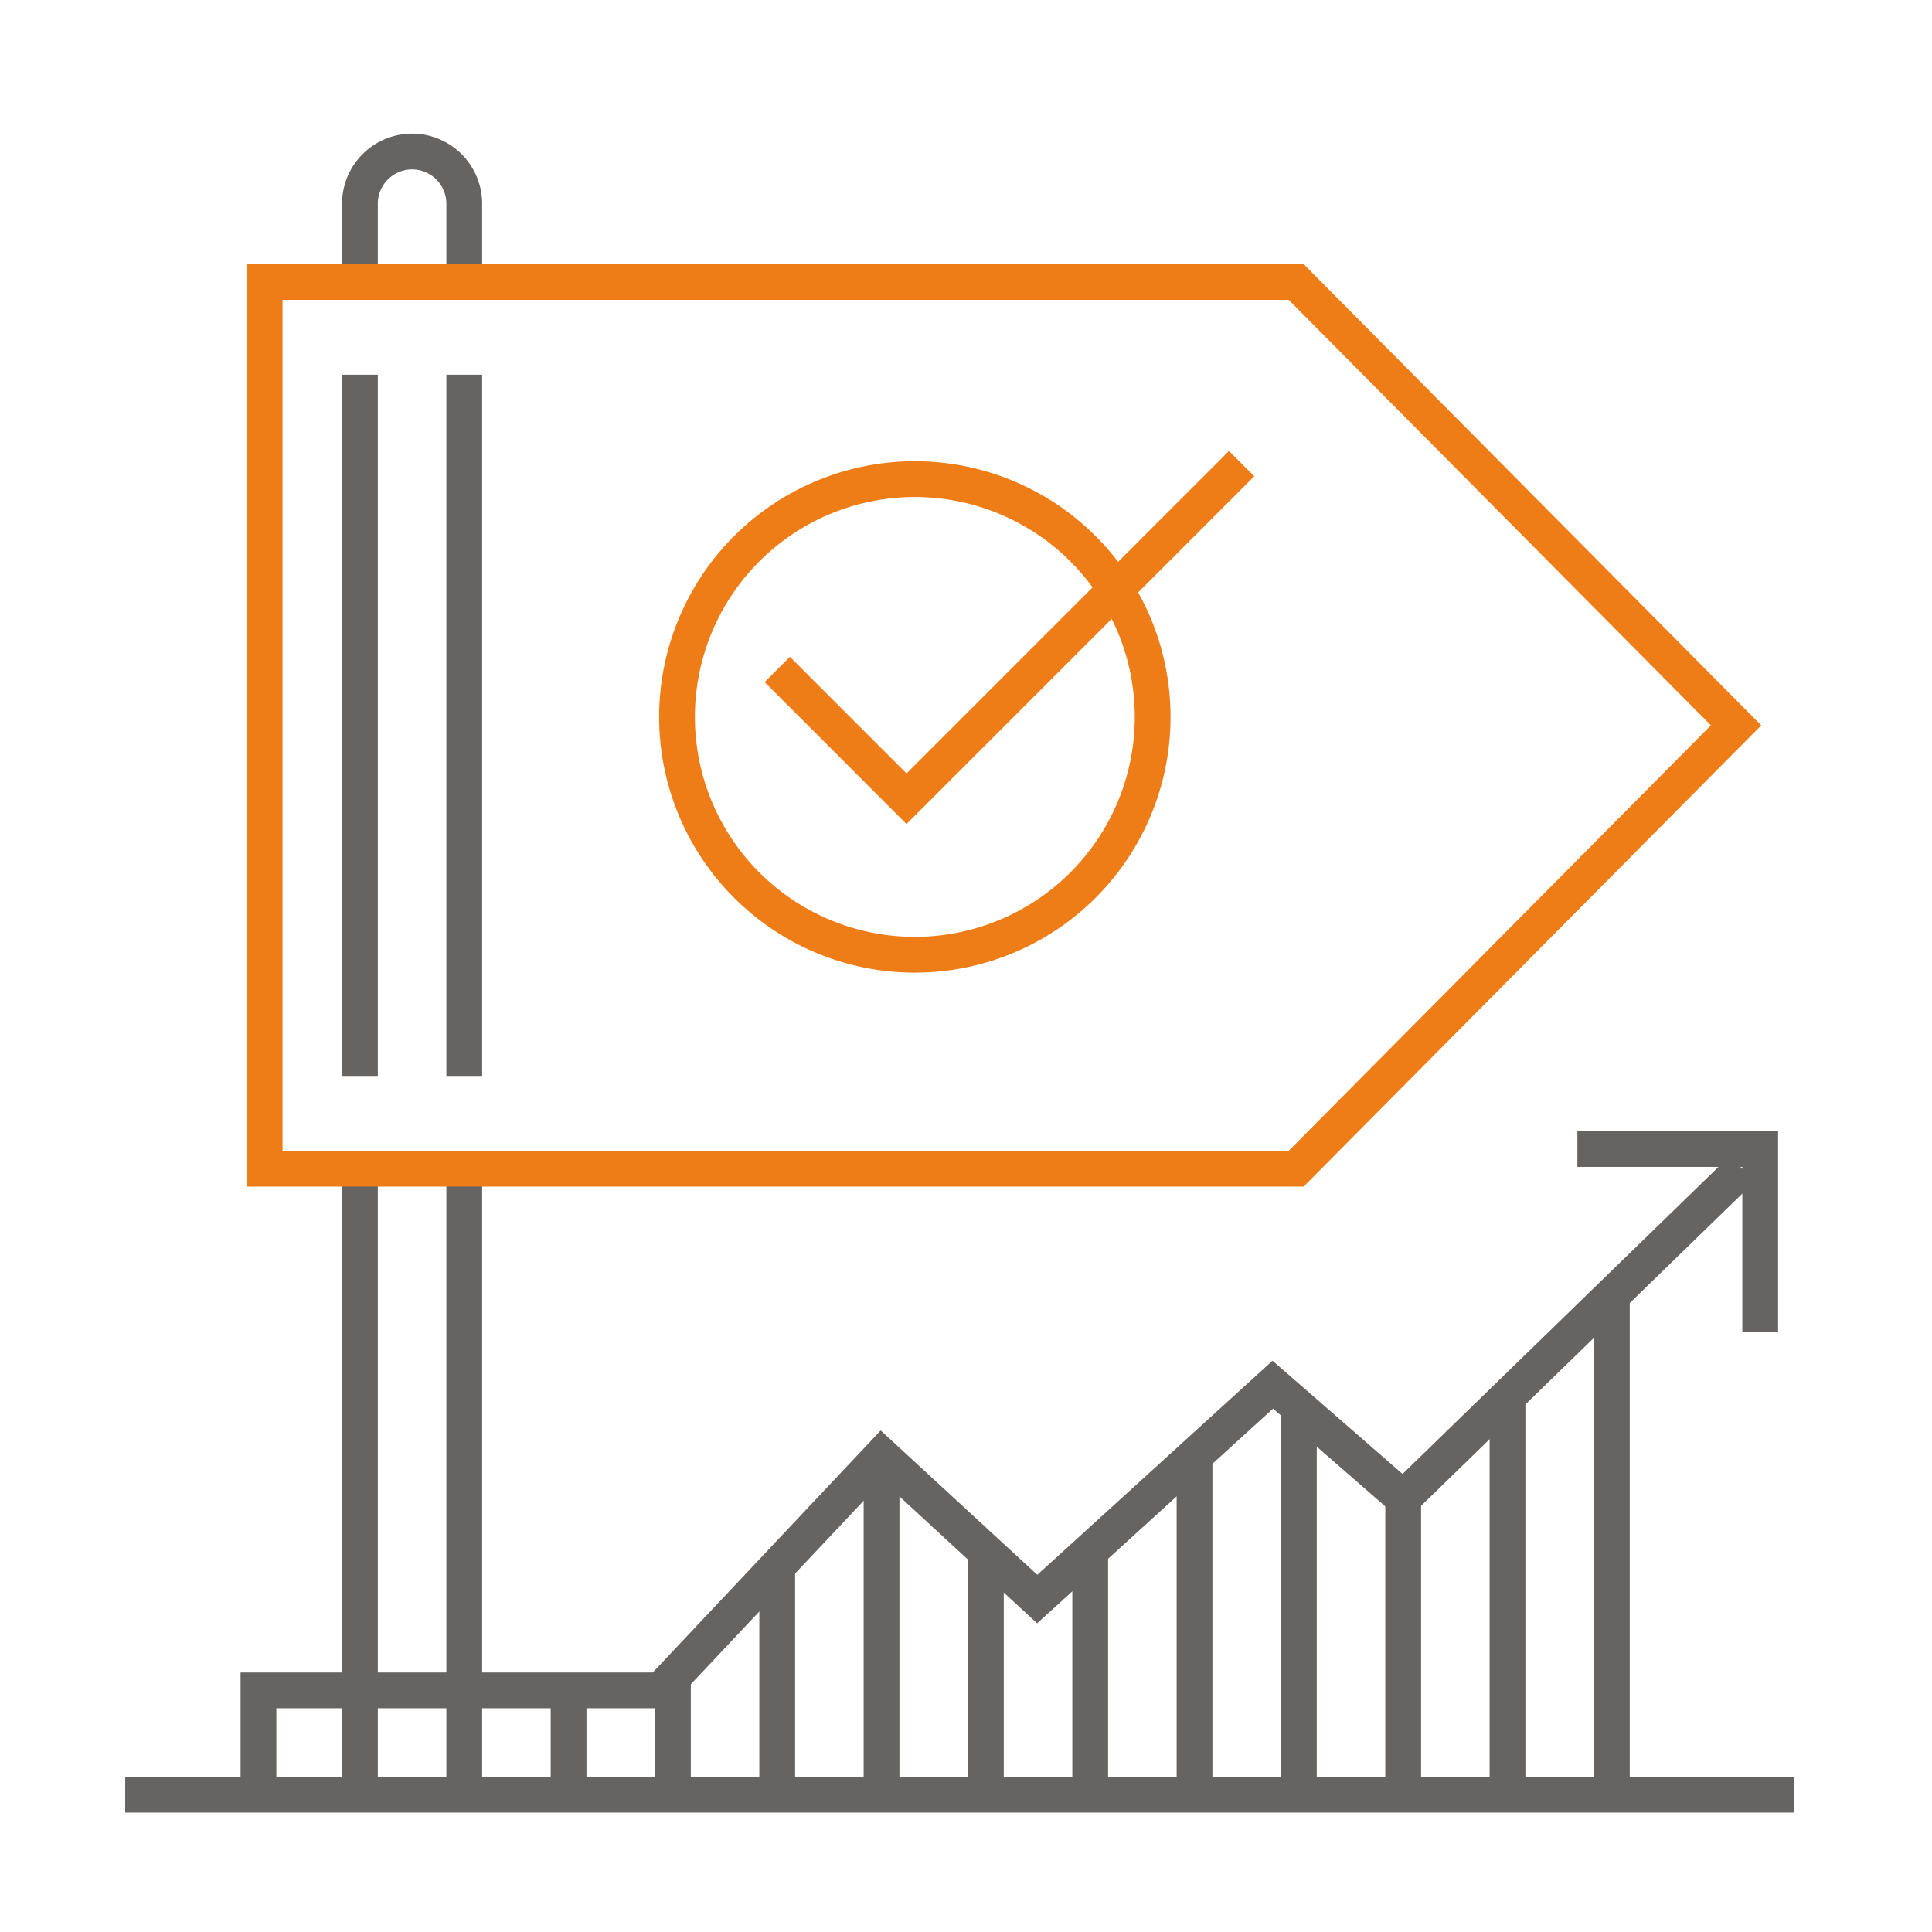 <svg xmlns="http://www.w3.org/2000/svg" xmlns:xlink="http://www.w3.org/1999/xlink" width="108" height="108" viewBox="0 0 108 108"><defs><clipPath id="a"><rect width="93.308" height="94.793" fill="none" stroke="#707070" stroke-width="2"/></clipPath></defs><g transform="translate(-93 -198)"><rect width="108" height="108" transform="translate(93 198)" fill="none"/><g transform="translate(-263.104 -7495.426)"><g transform="translate(363.104 7700.426)" clip-path="url(#a)"><line y2="27.701" transform="translate(83.103 65.622)" fill="none" stroke="#656463" stroke-miterlimit="10" stroke-width="2"/><line y1="22.239" transform="translate(77.271 71.087)" fill="none" stroke="#656463" stroke-miterlimit="10" stroke-width="2"/><line y1="16.572" transform="translate(71.439 76.753)" fill="none" stroke="#656463" stroke-miterlimit="10" stroke-width="2"/><line y1="21.652" transform="translate(65.607 71.673)" fill="none" stroke="#656463" stroke-miterlimit="10" stroke-width="2"/><line y1="18.936" transform="translate(59.775 74.389)" fill="none" stroke="#656463" stroke-miterlimit="10" stroke-width="2"/><line y1="13.628" transform="translate(53.943 79.697)" fill="none" stroke="#656463" stroke-miterlimit="10" stroke-width="2"/><line y1="13.587" transform="translate(48.111 79.738)" fill="none" stroke="#656463" stroke-miterlimit="10" stroke-width="2"/><line y1="18.957" transform="translate(42.279 74.369)" fill="none" stroke="#656463" stroke-miterlimit="10" stroke-width="2"/><line y1="12.766" transform="translate(36.447 80.559)" fill="none" stroke="#656463" stroke-miterlimit="10" stroke-width="2"/><line y1="6.57" transform="translate(30.616 86.756)" fill="none" stroke="#656463" stroke-miterlimit="10" stroke-width="2"/><line y1="5.832" transform="translate(24.784 87.494)" fill="none" stroke="#656463" stroke-miterlimit="10" stroke-width="2"/><line y1="34.991" transform="translate(18.952 58.334)" fill="none" stroke="#656463" stroke-miterlimit="10" stroke-width="2"/><line y1="34.991" transform="translate(13.12 58.334)" fill="none" stroke="#656463" stroke-miterlimit="10" stroke-width="2"/><path d="M17.854,9.293V4.916A2.921,2.921,0,0,1,20.77,2a2.918,2.918,0,0,1,2.916,2.916V9.293" transform="translate(-4.734 -0.53)" fill="none" stroke="#656463" stroke-miterlimit="10" stroke-width="2"/><line y1="39.197" transform="translate(18.952 13.947)" fill="none" stroke="#656463" stroke-miterlimit="10" stroke-width="2"/><line y1="39.197" transform="translate(13.12 13.947)" fill="none" stroke="#656463" stroke-miterlimit="10" stroke-width="2"/><path d="M10.135,114.371V108.54H32.609L44.968,95.418l8.7,8.019L66.837,91.452l7.29,6.349L93.08,79.381" transform="translate(-2.687 -21.048)" fill="none" stroke="#656463" stroke-miterlimit="10" stroke-width="2"/><line x2="93.308" transform="translate(0 93.323)" fill="none" stroke="#656463" stroke-miterlimit="10" stroke-width="2"/><path d="M68.269,61.494H10.606V11.925H68.269L92.859,36.71Z" transform="translate(-2.812 -3.162)" fill="none" stroke="#ee7d18" stroke-miterlimit="10" stroke-width="2"/><path d="M110.469,77.882h10.219V88.1" transform="translate(-29.291 -20.651)" fill="none" stroke="#656463" stroke-miterlimit="10" stroke-width="2"/><path d="M75.558,25.744,56.826,44.476,49.6,37.249" transform="translate(-13.151 -6.826)" fill="none" stroke="#ee7d18" stroke-miterlimit="10" stroke-width="2"/><path d="M68.565,40.216A13.294,13.294,0,1,1,55.271,26.922,13.294,13.294,0,0,1,68.565,40.216Z" transform="translate(-11.131 -7.139)" fill="none" stroke="#ee7d18" stroke-miterlimit="10" stroke-width="2"/></g></g></g></svg>